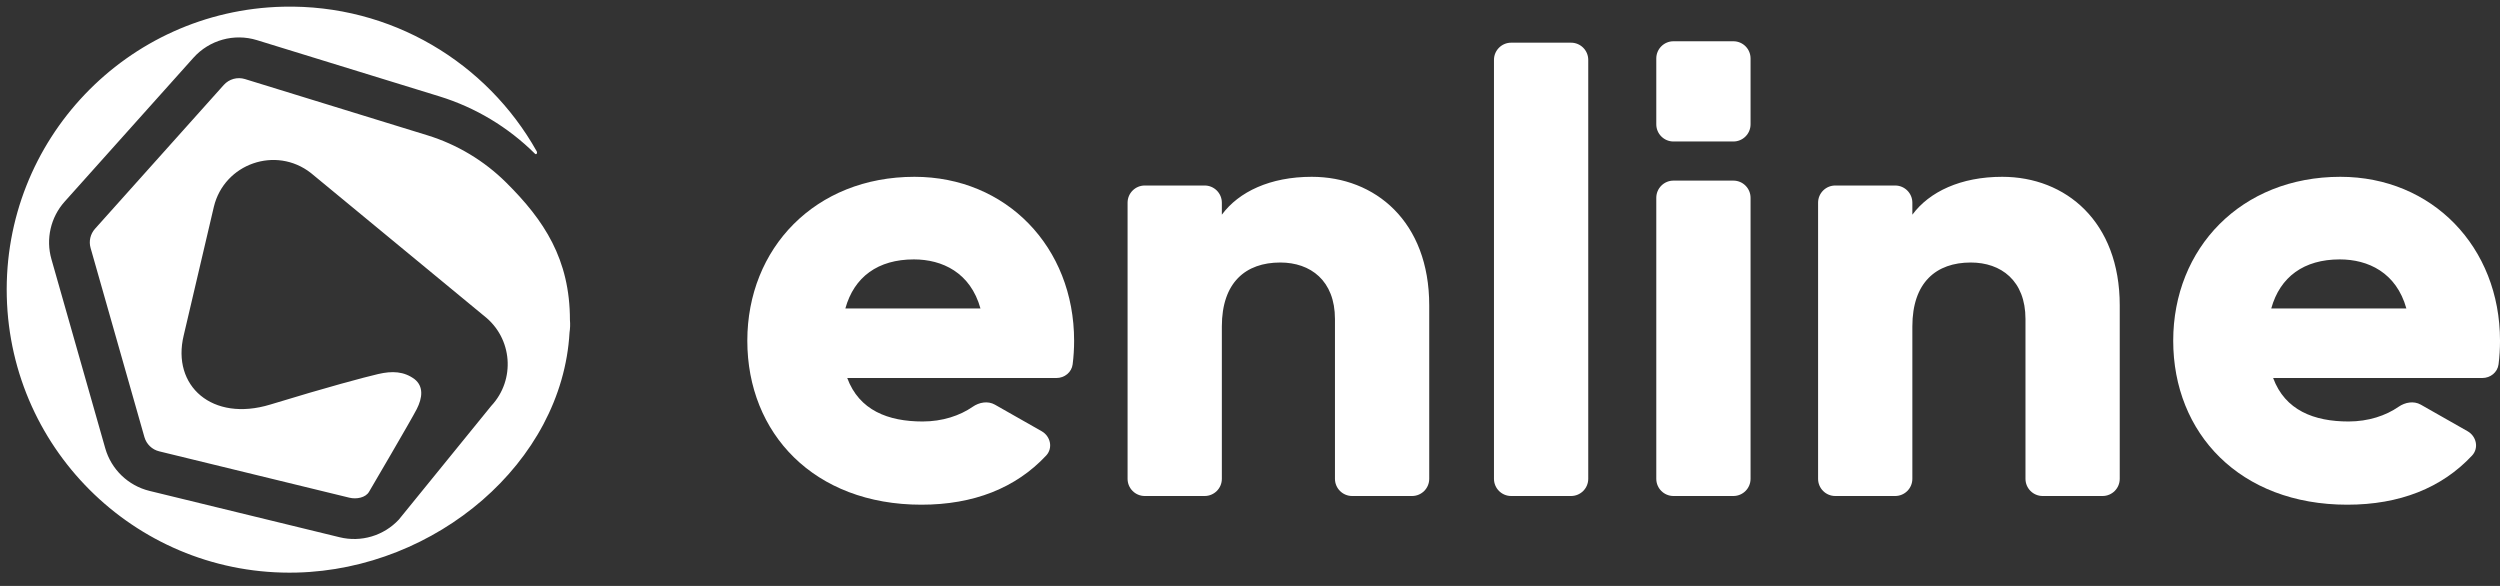 <svg width="192" height="45" viewBox="0 0 192 45" fill="none" xmlns="http://www.w3.org/2000/svg">
<rect x="0" y="0" width="192" height="45" fill="#333333" stroke="none"/>
<path d="M65.068 29.031H81.133C81.756 29.031 82.302 28.596 82.38 27.978C82.454 27.394 82.492 26.791 82.492 26.17C82.492 18.968 77.279 13.579 70.232 13.579C62.606 13.579 57.394 19.064 57.394 26.17C57.394 33.276 62.51 38.761 70.763 38.761C74.776 38.761 78.013 37.482 80.344 34.988C80.882 34.412 80.684 33.507 79.999 33.117L76.406 31.076C75.872 30.773 75.205 30.892 74.7 31.242C73.719 31.923 72.374 32.37 70.86 32.37C68.205 32.37 65.985 31.511 65.068 29.031ZM64.923 23.69C65.599 21.258 67.433 19.922 70.184 19.922C72.356 19.922 74.528 20.924 75.3 23.69H64.923Z" fill="white"/>
<path d="M100.74 13.579C97.554 13.579 95.141 14.724 93.838 16.488V15.567C93.838 14.838 93.246 14.247 92.517 14.247H87.918C87.189 14.247 86.598 14.838 86.598 15.567V36.773C86.598 37.502 87.189 38.093 87.918 38.093H92.517C93.246 38.093 93.838 37.502 93.838 36.773V25.073C93.838 21.687 95.672 20.161 98.326 20.161C100.643 20.161 102.525 21.544 102.525 24.5V36.773C102.525 37.502 103.117 38.093 103.846 38.093H108.445C109.174 38.093 109.765 37.502 109.765 36.773V23.451C109.765 17.013 105.614 13.579 100.74 13.579Z" fill="white"/>
<path d="M114.737 36.773C114.737 37.502 115.328 38.093 116.057 38.093H120.656C121.386 38.093 121.977 37.502 121.977 36.773V4.598C121.977 3.869 121.386 3.278 120.656 3.278H116.057C115.328 3.278 114.737 3.869 114.737 4.598V36.773Z" fill="white"/>
<path d="M127.203 36.773C127.203 37.502 127.795 38.093 128.524 38.093H133.123C133.852 38.093 134.443 37.502 134.443 36.773V15.192C134.443 14.463 133.852 13.871 133.123 13.871H128.524C127.795 13.871 127.203 14.463 127.203 15.192V36.773Z" fill="white"/>
<path d="M127.203 9.547C127.203 10.276 127.795 10.867 128.524 10.867H133.123C133.852 10.867 134.443 10.276 134.443 9.547V4.489C134.443 3.76 133.852 3.169 133.123 3.169H128.524C127.795 3.169 127.203 3.76 127.203 4.489V9.547Z" fill="white"/>
<path d="M153.771 13.579C150.585 13.579 148.172 14.724 146.869 16.488V15.567C146.869 14.838 146.278 14.247 145.548 14.247H140.949C140.22 14.247 139.629 14.838 139.629 15.567V36.773C139.629 37.502 140.22 38.093 140.949 38.093H145.548C146.278 38.093 146.869 37.502 146.869 36.773V25.073C146.869 21.687 148.703 20.161 151.357 20.161C153.674 20.161 155.557 21.544 155.557 24.501V36.773C155.557 37.502 156.148 38.093 156.877 38.093H161.476C162.205 38.093 162.796 37.502 162.796 36.773V23.451C162.796 17.013 158.646 13.579 153.771 13.579Z" fill="white"/>
<path d="M174.577 29.031H190.642C191.266 29.031 191.811 28.596 191.889 27.978C191.964 27.394 192.001 26.791 192.001 26.17C192.001 18.968 186.788 13.579 179.741 13.579C172.115 13.579 166.903 19.064 166.903 26.17C166.903 33.276 172.019 38.761 180.272 38.761C184.285 38.761 187.522 37.482 189.853 34.988C190.391 34.412 190.193 33.507 189.508 33.117L185.915 31.076C185.381 30.773 184.714 30.892 184.209 31.242C183.229 31.923 181.884 32.37 180.369 32.37C177.714 32.37 175.494 31.511 174.577 29.031ZM174.432 23.69C175.108 21.258 176.942 19.922 179.693 19.922C181.865 19.922 184.037 20.924 184.809 23.69H174.432Z" fill="white"/>
<path fill-rule="evenodd" clip-rule="evenodd" d="M22.773 43.974C33.475 43.718 43.174 35.516 43.74 25.537C43.788 25.22 43.8 24.897 43.771 24.578C43.771 19.9 41.783 16.908 38.879 14.025C37.184 12.341 35.106 11.094 32.822 10.39L18.813 6.072C18.229 5.892 17.594 6.069 17.186 6.524L7.296 17.572C6.938 17.971 6.81 18.527 6.957 19.043L11.092 33.571C11.246 34.112 11.679 34.529 12.226 34.662L26.83 38.222C27.378 38.356 28.082 38.222 28.342 37.771C28.342 37.771 31.578 32.261 32.009 31.413C32.44 30.566 32.553 29.677 31.829 29.112C31.023 28.522 30.129 28.473 29.04 28.727C27.951 28.982 25.218 29.707 20.76 31.069C16.302 32.43 13.169 29.639 14.108 25.762L16.425 15.877C17.228 12.563 21.185 11.185 23.873 13.283L37.187 24.269C39.36 25.966 39.609 29.161 37.726 31.174L30.627 39.909C29.469 41.146 27.735 41.663 26.089 41.262L11.485 37.702C9.845 37.302 8.545 36.051 8.083 34.427L3.948 19.9C3.507 18.351 3.891 16.684 4.965 15.485L14.855 4.437C16.078 3.072 17.983 2.543 19.734 3.083L33.744 7.4C36.511 8.253 39.03 9.765 41.084 11.805C41.193 11.914 41.293 11.753 41.218 11.618C37.405 4.827 30.058 0.315 21.73 0.515C9.729 0.803 0.233 10.765 0.521 22.766C0.809 34.767 10.771 44.263 22.773 43.974Z" fill="white"/>
</svg>
